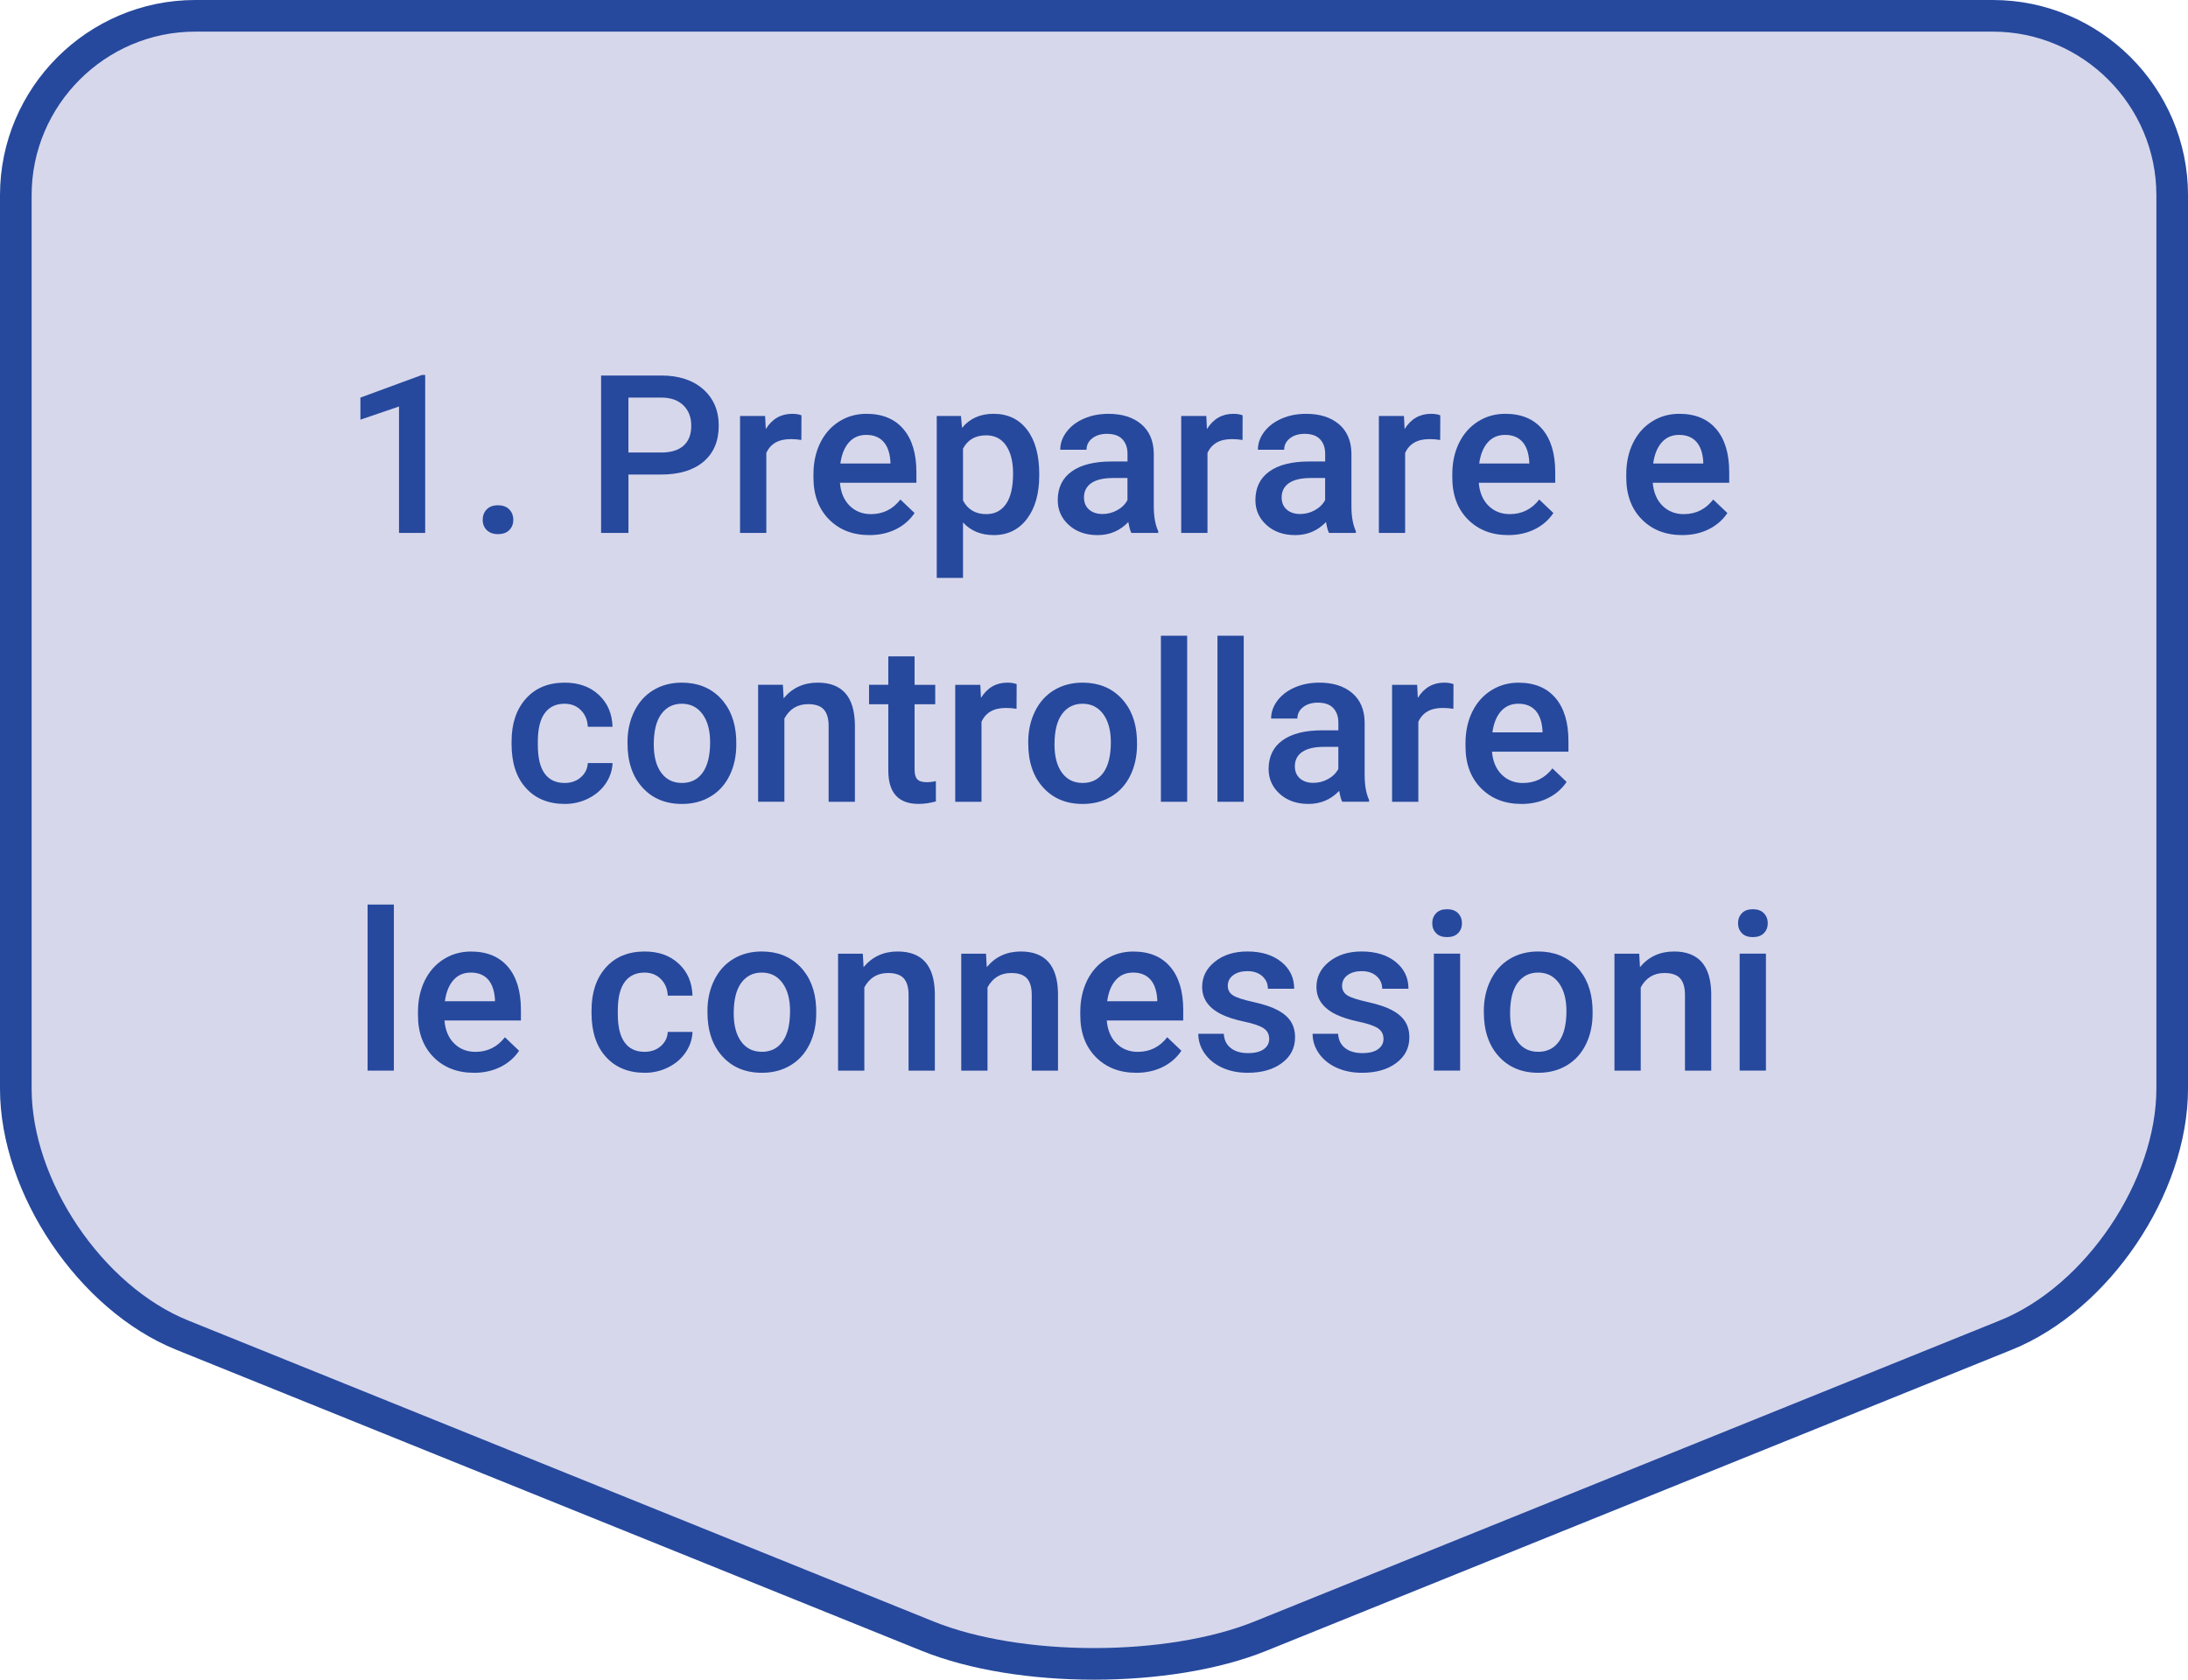 <?xml version="1.0" encoding="UTF-8"?>
<svg id="_レイヤー_1" data-name="レイヤー_1" xmlns="http://www.w3.org/2000/svg" width="48.798mm" height="37.47mm" version="1.1" viewBox="0 0 138.324 106.213">
  <!-- Generator: Adobe Illustrator 30.0.0, SVG Export Plug-In . SVG Version: 2.1.1 Build 123)  -->
  <defs>
    <style>
      .st0 {
        fill: none;
        stroke: #26499d;
        stroke-miterlimit: 10;
        stroke-width: 2px;
      }

      .st1 {
        fill: #d7d7ec;
      }

      .st2 {
        fill: #26499d;
      }
    </style>
  </defs>
  <g>
    <path class="st1" d="M125.986,1c6.236,0,11.339,5.102,11.339,11.339v56.498c0,6.236-4.731,13.25-10.513,15.585l-47.136,19.039c-5.782,2.336-15.244,2.336-21.027,0l-47.136-19.039c-5.782-2.336-10.513-9.349-10.513-15.585V12.339C1,6.102,6.102,1,12.339,1h113.647Z"/>
    <path class="st0" d="M125.986,1c6.236,0,11.339,5.102,11.339,11.339v56.498c0,6.236-4.731,13.25-10.513,15.585l-47.136,19.039c-5.782,2.336-15.244,2.336-21.027,0l-47.136-19.039c-5.782-2.336-10.513-9.349-10.513-15.585V12.339C1,6.102,6.102,1,12.339,1h113.647Z"/>
  </g>
  <g>
    <path class="st2" d="M26.879,33.7h-1.654v-7.996l-2.44.832v-1.395l3.883-1.429h.212v9.987Z"/>
    <path class="st2" d="M31.479,31.95c.31,0,.549.088.718.263s.253.396.253.66c0,.26-.084.475-.253.646s-.408.256-.718.256c-.296,0-.531-.084-.704-.253s-.26-.385-.26-.649.084-.484.253-.66.405-.263.711-.263Z"/>
    <path class="st2" d="M39.73,30.008v3.691h-1.729v-9.953h3.808c1.112,0,1.995.29,2.649.869.653.58.98,1.346.98,2.299,0,.977-.32,1.736-.961,2.279-.64.543-1.536.814-2.689.814h-2.058ZM39.73,28.614h2.078c.615,0,1.085-.145,1.408-.434s.485-.708.485-1.254c0-.538-.164-.967-.492-1.289s-.779-.486-1.354-.496h-2.126v3.473Z"/>
    <path class="st2" d="M50.661,27.821c-.219-.037-.444-.055-.677-.055-.761,0-1.273.292-1.538.875v5.059h-1.661v-7.396h1.586l.041.827c.401-.643.957-.964,1.668-.964.237,0,.433.032.588.096l-.007,1.559Z"/>
    <path class="st2" d="M54.967,33.836c-1.053,0-1.906-.332-2.56-.995-.654-.663-.981-1.546-.981-2.649v-.205c0-.738.143-1.398.427-1.979.285-.581.686-1.033,1.2-1.357s1.089-.485,1.723-.485c1.007,0,1.785.321,2.335.964.549.643.823,1.552.823,2.728v.67h-4.833c.05.611.254,1.094.611,1.449.358.355.809.533,1.351.533.761,0,1.381-.308,1.859-.923l.896.854c-.296.442-.691.785-1.186,1.029-.495.244-1.05.366-1.665.366ZM54.769,27.499c-.456,0-.824.16-1.104.479-.281.319-.46.763-.537,1.333h3.165v-.123c-.036-.556-.185-.977-.444-1.261s-.62-.427-1.08-.427Z"/>
    <path class="st2" d="M65.7,30.076c0,1.144-.26,2.057-.779,2.738s-1.217,1.022-2.092,1.022c-.812,0-1.461-.267-1.948-.8v3.507h-1.661v-10.24h1.531l.068.752c.487-.592,1.15-.889,1.989-.889.902,0,1.61.336,2.122,1.008.514.672.77,1.605.77,2.799v.103ZM64.046,29.933c0-.738-.146-1.324-.441-1.757-.293-.433-.714-.649-1.261-.649-.679,0-1.167.28-1.463.841v3.281c.301.574.793.861,1.477.861.528,0,.942-.213,1.241-.639.298-.426.447-1.072.447-1.938Z"/>
    <path class="st2" d="M71.524,33.7c-.073-.141-.137-.372-.191-.69-.528.551-1.176.827-1.941.827-.743,0-1.349-.212-1.818-.636s-.704-.948-.704-1.572c0-.789.293-1.394.879-1.815.585-.421,1.423-.632,2.512-.632h1.019v-.485c0-.383-.107-.689-.321-.919s-.54-.345-.978-.345c-.378,0-.688.095-.93.284s-.362.43-.362.721h-1.661c0-.406.135-.785.403-1.138s.635-.63,1.098-.831c.462-.201.979-.301,1.548-.301.866,0,1.557.218,2.071.653s.779,1.047.793,1.835v3.336c0,.666.094,1.196.28,1.593v.116h-1.695ZM69.699,32.503c.328,0,.637-.08.926-.239.29-.16.508-.374.653-.643v-1.395h-.896c-.615,0-1.078.107-1.388.321s-.465.517-.465.909c0,.319.106.573.317.762.213.189.496.284.852.284Z"/>
    <path class="st2" d="M78.551,27.821c-.219-.037-.444-.055-.677-.055-.761,0-1.273.292-1.538.875v5.059h-1.661v-7.396h1.586l.041.827c.401-.643.957-.964,1.668-.964.237,0,.433.032.588.096l-.007,1.559Z"/>
    <path class="st2" d="M84.02,33.7c-.073-.141-.137-.372-.191-.69-.528.551-1.176.827-1.941.827-.743,0-1.349-.212-1.818-.636s-.704-.948-.704-1.572c0-.789.293-1.394.879-1.815.585-.421,1.423-.632,2.512-.632h1.019v-.485c0-.383-.107-.689-.321-.919s-.54-.345-.978-.345c-.378,0-.688.095-.93.284s-.362.43-.362.721h-1.661c0-.406.135-.785.403-1.138s.635-.63,1.098-.831c.462-.201.979-.301,1.548-.301.866,0,1.557.218,2.071.653s.779,1.047.793,1.835v3.336c0,.666.094,1.196.28,1.593v.116h-1.695ZM82.195,32.503c.328,0,.637-.08.926-.239.29-.16.508-.374.653-.643v-1.395h-.896c-.615,0-1.078.107-1.388.321s-.465.517-.465.909c0,.319.106.573.317.762.213.189.496.284.852.284Z"/>
    <path class="st2" d="M91.047,27.821c-.219-.037-.444-.055-.677-.055-.761,0-1.273.292-1.538.875v5.059h-1.661v-7.396h1.586l.041.827c.401-.643.957-.964,1.668-.964.237,0,.433.032.588.096l-.007,1.559Z"/>
    <path class="st2" d="M95.354,33.836c-1.053,0-1.906-.332-2.56-.995-.654-.663-.981-1.546-.981-2.649v-.205c0-.738.143-1.398.427-1.979.285-.581.686-1.033,1.2-1.357s1.089-.485,1.723-.485c1.007,0,1.785.321,2.335.964.549.643.823,1.552.823,2.728v.67h-4.833c.05.611.254,1.094.611,1.449.358.355.809.533,1.351.533.761,0,1.381-.308,1.859-.923l.896.854c-.296.442-.691.785-1.186,1.029-.495.244-1.05.366-1.665.366ZM95.156,27.499c-.456,0-.824.16-1.104.479-.281.319-.46.763-.537,1.333h3.165v-.123c-.036-.556-.185-.977-.444-1.261s-.62-.427-1.08-.427Z"/>
    <path class="st2" d="M106.353,33.836c-1.053,0-1.906-.332-2.56-.995-.654-.663-.981-1.546-.981-2.649v-.205c0-.738.143-1.398.427-1.979.285-.581.686-1.033,1.2-1.357s1.089-.485,1.723-.485c1.007,0,1.785.321,2.335.964.549.643.823,1.552.823,2.728v.67h-4.833c.05.611.254,1.094.611,1.449.358.355.809.533,1.351.533.761,0,1.381-.308,1.859-.923l.896.854c-.296.442-.691.785-1.186,1.029-.495.244-1.05.366-1.665.366ZM106.155,27.499c-.456,0-.824.16-1.104.479-.281.319-.46.763-.537,1.333h3.165v-.123c-.036-.556-.185-.977-.444-1.261s-.62-.427-1.08-.427Z"/>
    <path class="st2" d="M35.691,49.51c.415,0,.759-.121,1.032-.362s.419-.54.438-.896h1.565c-.019.46-.162.89-.431,1.289-.269.398-.634.714-1.094.946s-.957.349-1.49.349c-1.034,0-1.854-.335-2.461-1.005s-.909-1.595-.909-2.775v-.171c0-1.126.301-2.027.902-2.703.602-.678,1.422-1.016,2.461-1.016.88,0,1.597.256,2.149.77.555.512.845,1.186.872,2.02h-1.565c-.019-.424-.163-.772-.434-1.046-.271-.273-.617-.41-1.036-.41-.538,0-.952.194-1.244.585-.292.389-.439.98-.444,1.773v.267c0,.801.145,1.4.434,1.793.29.395.708.592,1.255.592Z"/>
    <path class="st2" d="M39.67,46.933c0-.725.144-1.378.431-1.958.287-.582.69-1.028,1.21-1.34.52-.312,1.116-.469,1.791-.469.998,0,1.808.321,2.431.964.621.643.958,1.495,1.008,2.557l.007.39c0,.729-.14,1.38-.421,1.955-.279.574-.681,1.019-1.203,1.333-.521.314-1.124.472-1.808.472-1.044,0-1.879-.348-2.505-1.043-.627-.694-.94-1.621-.94-2.778v-.082ZM41.331,47.076c0,.76.157,1.357.472,1.787.314.432.752.646,1.312.646s.997-.219,1.31-.656c.312-.438.468-1.078.468-1.92,0-.747-.161-1.34-.481-1.777-.322-.438-.758-.656-1.31-.656-.542,0-.973.216-1.292.646-.319.432-.479,1.075-.479,1.932Z"/>
    <path class="st2" d="M49.493,43.303l.048.854c.547-.661,1.265-.991,2.153-.991,1.54,0,2.324.882,2.352,2.646v4.887h-1.661v-4.792c0-.47-.102-.817-.304-1.042-.203-.227-.535-.339-.995-.339-.67,0-1.169.303-1.497.909v5.263h-1.661v-7.396h1.565Z"/>
    <path class="st2" d="M57.819,41.505v1.798h1.306v1.23h-1.306v4.128c0,.282.056.486.167.611.112.126.312.188.599.188.191,0,.385-.022.581-.068v1.285c-.378.104-.743.157-1.094.157-1.276,0-1.914-.704-1.914-2.112v-4.19h-1.217v-1.23h1.217v-1.798h1.661Z"/>
    <path class="st2" d="M64.265,44.821c-.219-.036-.444-.055-.677-.055-.761,0-1.273.292-1.538.875v5.058h-1.661v-7.396h1.586l.041.827c.401-.643.957-.964,1.668-.964.237,0,.433.032.588.096l-.007,1.559Z"/>
    <path class="st2" d="M65.004,46.933c0-.725.144-1.378.431-1.958.287-.582.69-1.028,1.21-1.34.52-.312,1.116-.469,1.791-.469.998,0,1.808.321,2.431.964.621.643.958,1.495,1.008,2.557l.007.39c0,.729-.14,1.38-.421,1.955-.279.574-.681,1.019-1.203,1.333-.521.314-1.124.472-1.808.472-1.044,0-1.879-.348-2.505-1.043-.627-.694-.94-1.621-.94-2.778v-.082ZM66.665,47.076c0,.76.157,1.357.472,1.787.314.432.752.646,1.312.646s.997-.219,1.31-.656c.312-.438.468-1.078.468-1.92,0-.747-.161-1.34-.481-1.777-.322-.438-.758-.656-1.31-.656-.542,0-.973.216-1.292.646-.319.432-.479,1.075-.479,1.932Z"/>
    <path class="st2" d="M75.052,50.699h-1.661v-10.5h1.661v10.5Z"/>
    <path class="st2" d="M78.628,50.699h-1.661v-10.5h1.661v10.5Z"/>
    <path class="st2" d="M84.855,50.699c-.073-.142-.137-.371-.191-.69-.528.552-1.176.827-1.941.827-.743,0-1.349-.212-1.818-.636s-.704-.948-.704-1.572c0-.788.293-1.393.879-1.815.585-.421,1.423-.632,2.512-.632h1.019v-.485c0-.383-.107-.689-.321-.92-.214-.229-.54-.345-.978-.345-.378,0-.688.095-.93.284-.241.188-.362.429-.362.721h-1.661c0-.405.135-.785.403-1.139.269-.353.635-.63,1.098-.83.462-.2.979-.301,1.548-.301.866,0,1.557.218,2.071.652.515.436.779,1.048.793,1.836v3.335c0,.665.094,1.196.28,1.593v.116h-1.695ZM83.03,49.503c.328,0,.637-.08.926-.239.29-.159.508-.374.653-.643v-1.394h-.896c-.615,0-1.078.107-1.388.321s-.465.517-.465.909c0,.319.106.573.317.762.213.189.496.284.852.284Z"/>
    <path class="st2" d="M91.882,44.821c-.219-.036-.444-.055-.677-.055-.761,0-1.273.292-1.538.875v5.058h-1.661v-7.396h1.586l.041.827c.401-.643.957-.964,1.668-.964.237,0,.433.032.588.096l-.007,1.559Z"/>
    <path class="st2" d="M96.189,50.836c-1.053,0-1.906-.332-2.56-.994-.654-.664-.981-1.547-.981-2.649v-.205c0-.738.143-1.397.427-1.979.285-.58.686-1.033,1.2-1.356s1.089-.485,1.723-.485c1.007,0,1.785.321,2.335.964.549.643.823,1.552.823,2.728v.67h-4.833c.05.61.254,1.093.611,1.449.358.355.809.533,1.351.533.761,0,1.381-.308,1.859-.923l.896.854c-.296.442-.691.785-1.186,1.029-.495.243-1.05.365-1.665.365ZM95.991,44.499c-.456,0-.824.159-1.104.479-.281.319-.46.764-.537,1.333h3.165v-.123c-.036-.556-.185-.977-.444-1.262-.26-.284-.62-.427-1.08-.427Z"/>
    <path class="st2" d="M24.9,67.699h-1.661v-10.5h1.661v10.5Z"/>
    <path class="st2" d="M29.965,67.836c-1.053,0-1.906-.332-2.56-.994-.654-.664-.981-1.547-.981-2.649v-.205c0-.738.143-1.397.427-1.979.285-.58.686-1.033,1.2-1.356s1.089-.485,1.723-.485c1.007,0,1.785.321,2.335.964.549.643.823,1.552.823,2.728v.67h-4.833c.05.61.254,1.094.611,1.449.358.355.809.533,1.351.533.761,0,1.381-.308,1.859-.923l.896.854c-.296.442-.691.785-1.186,1.029-.495.243-1.05.365-1.665.365ZM29.767,61.499c-.456,0-.824.159-1.104.479-.281.319-.46.764-.537,1.333h3.165v-.123c-.036-.556-.185-.977-.444-1.262-.26-.284-.62-.427-1.08-.427Z"/>
    <path class="st2" d="M40.746,66.51c.415,0,.759-.121,1.032-.362s.419-.54.438-.896h1.565c-.019.46-.162.89-.431,1.289-.269.398-.634.714-1.094.946s-.957.349-1.49.349c-1.034,0-1.854-.335-2.461-1.005s-.909-1.595-.909-2.775v-.171c0-1.126.301-2.027.902-2.703.602-.678,1.422-1.016,2.461-1.016.88,0,1.597.256,2.149.77.555.512.845,1.186.872,2.02h-1.565c-.019-.424-.163-.772-.434-1.046-.271-.273-.617-.41-1.036-.41-.538,0-.952.194-1.244.585-.292.389-.439.98-.444,1.773v.267c0,.802.145,1.4.434,1.794.29.395.708.592,1.255.592Z"/>
    <path class="st2" d="M44.724,63.932c0-.725.144-1.378.431-1.958.287-.582.69-1.028,1.21-1.34.52-.312,1.116-.469,1.791-.469.998,0,1.808.321,2.431.964.621.643.958,1.495,1.008,2.557l.007.39c0,.729-.14,1.381-.421,1.955-.279.574-.681,1.019-1.203,1.333-.521.314-1.124.472-1.808.472-1.044,0-1.879-.348-2.505-1.043-.627-.694-.94-1.621-.94-2.778v-.082ZM46.385,64.076c0,.761.157,1.357.472,1.787.314.432.752.646,1.312.646s.997-.219,1.31-.656c.312-.438.468-1.078.468-1.921,0-.747-.161-1.34-.481-1.777-.322-.438-.758-.656-1.31-.656-.542,0-.973.216-1.292.646-.319.432-.479,1.075-.479,1.932Z"/>
    <path class="st2" d="M54.547,60.303l.048.854c.547-.661,1.265-.991,2.153-.991,1.54,0,2.324.882,2.352,2.646v4.888h-1.661v-4.792c0-.47-.102-.817-.304-1.042-.203-.227-.535-.339-.995-.339-.67,0-1.169.303-1.497.909v5.264h-1.661v-7.396h1.565Z"/>
    <path class="st2" d="M62.334,60.303l.048.854c.547-.661,1.265-.991,2.153-.991,1.54,0,2.324.882,2.352,2.646v4.888h-1.661v-4.792c0-.47-.102-.817-.304-1.042-.203-.227-.535-.339-.995-.339-.67,0-1.169.303-1.497.909v5.264h-1.661v-7.396h1.565Z"/>
    <path class="st2" d="M71.836,67.836c-1.053,0-1.906-.332-2.56-.994-.654-.664-.981-1.547-.981-2.649v-.205c0-.738.143-1.397.427-1.979.285-.58.686-1.033,1.2-1.356s1.089-.485,1.723-.485c1.007,0,1.785.321,2.335.964.549.643.823,1.552.823,2.728v.67h-4.833c.05.61.254,1.094.611,1.449.358.355.809.533,1.351.533.761,0,1.381-.308,1.859-.923l.896.854c-.296.442-.691.785-1.186,1.029-.495.243-1.05.365-1.665.365ZM71.637,61.499c-.456,0-.824.159-1.104.479-.281.319-.46.764-.537,1.333h3.165v-.123c-.036-.556-.185-.977-.444-1.262-.26-.284-.62-.427-1.08-.427Z"/>
    <path class="st2" d="M80.237,65.689c0-.296-.122-.521-.366-.677-.243-.155-.647-.292-1.213-.41s-1.037-.269-1.415-.451c-.829-.401-1.244-.982-1.244-1.743,0-.638.269-1.171.807-1.6s1.222-.643,2.051-.643c.884,0,1.599.219,2.144.656.544.438.816,1.005.816,1.702h-1.661c0-.319-.118-.585-.355-.796-.237-.213-.552-.318-.943-.318-.364,0-.662.084-.892.253-.23.169-.346.395-.346.677,0,.255.107.453.321.595s.647.284,1.299.427c.651.145,1.163.314,1.534.514.372.197.647.436.828.714.18.278.27.615.27,1.012,0,.665-.275,1.204-.827,1.616-.552.413-1.273.619-2.167.619-.606,0-1.146-.109-1.62-.328s-.843-.52-1.107-.902-.396-.795-.396-1.237h1.613c.022.392.171.694.444.905.273.213.636.318,1.087.318.438,0,.771-.083.998-.25.228-.166.342-.384.342-.652Z"/>
    <path class="st2" d="M87.463,65.689c0-.296-.122-.521-.366-.677-.243-.155-.647-.292-1.213-.41s-1.037-.269-1.415-.451c-.829-.401-1.244-.982-1.244-1.743,0-.638.269-1.171.807-1.6s1.222-.643,2.051-.643c.884,0,1.599.219,2.144.656.544.438.816,1.005.816,1.702h-1.661c0-.319-.118-.585-.355-.796-.237-.213-.552-.318-.943-.318-.364,0-.662.084-.892.253-.23.169-.346.395-.346.677,0,.255.107.453.321.595s.647.284,1.299.427c.651.145,1.163.314,1.534.514.372.197.647.436.828.714.18.278.27.615.27,1.012,0,.665-.275,1.204-.827,1.616-.552.413-1.273.619-2.167.619-.606,0-1.146-.109-1.62-.328s-.843-.52-1.107-.902-.396-.795-.396-1.237h1.613c.022.392.171.694.444.905.273.213.636.318,1.087.318.438,0,.771-.083.998-.25.228-.166.342-.384.342-.652Z"/>
    <path class="st2" d="M90.546,58.382c0-.255.081-.467.243-.636.161-.169.393-.253.693-.253s.533.084.697.253.246.381.246.636c0,.251-.082.459-.246.626-.164.166-.396.249-.697.249s-.532-.083-.693-.249c-.162-.167-.243-.375-.243-.626ZM92.309,67.699h-1.661v-7.396h1.661v7.396Z"/>
    <path class="st2" d="M93.806,63.932c0-.725.144-1.378.431-1.958.287-.582.69-1.028,1.21-1.34.52-.312,1.116-.469,1.791-.469.998,0,1.808.321,2.431.964.621.643.958,1.495,1.008,2.557l.007.39c0,.729-.14,1.381-.421,1.955-.279.574-.681,1.019-1.203,1.333-.521.314-1.124.472-1.808.472-1.044,0-1.879-.348-2.505-1.043-.627-.694-.94-1.621-.94-2.778v-.082ZM95.467,64.076c0,.761.157,1.357.472,1.787.314.432.752.646,1.312.646s.997-.219,1.31-.656c.312-.438.468-1.078.468-1.921,0-.747-.161-1.34-.481-1.777-.322-.438-.758-.656-1.31-.656-.542,0-.973.216-1.292.646-.319.432-.479,1.075-.479,1.932Z"/>
    <path class="st2" d="M103.63,60.303l.048.854c.547-.661,1.265-.991,2.153-.991,1.54,0,2.324.882,2.352,2.646v4.888h-1.661v-4.792c0-.47-.102-.817-.304-1.042-.203-.227-.535-.339-.995-.339-.67,0-1.169.303-1.497.909v5.264h-1.661v-7.396h1.565Z"/>
    <path class="st2" d="M109.878,58.382c0-.255.081-.467.243-.636.161-.169.393-.253.693-.253s.533.084.697.253.246.381.246.636c0,.251-.082.459-.246.626-.164.166-.396.249-.697.249s-.532-.083-.693-.249c-.162-.167-.243-.375-.243-.626ZM111.641,67.699h-1.661v-7.396h1.661v7.396Z"/>
  </g>
</svg>